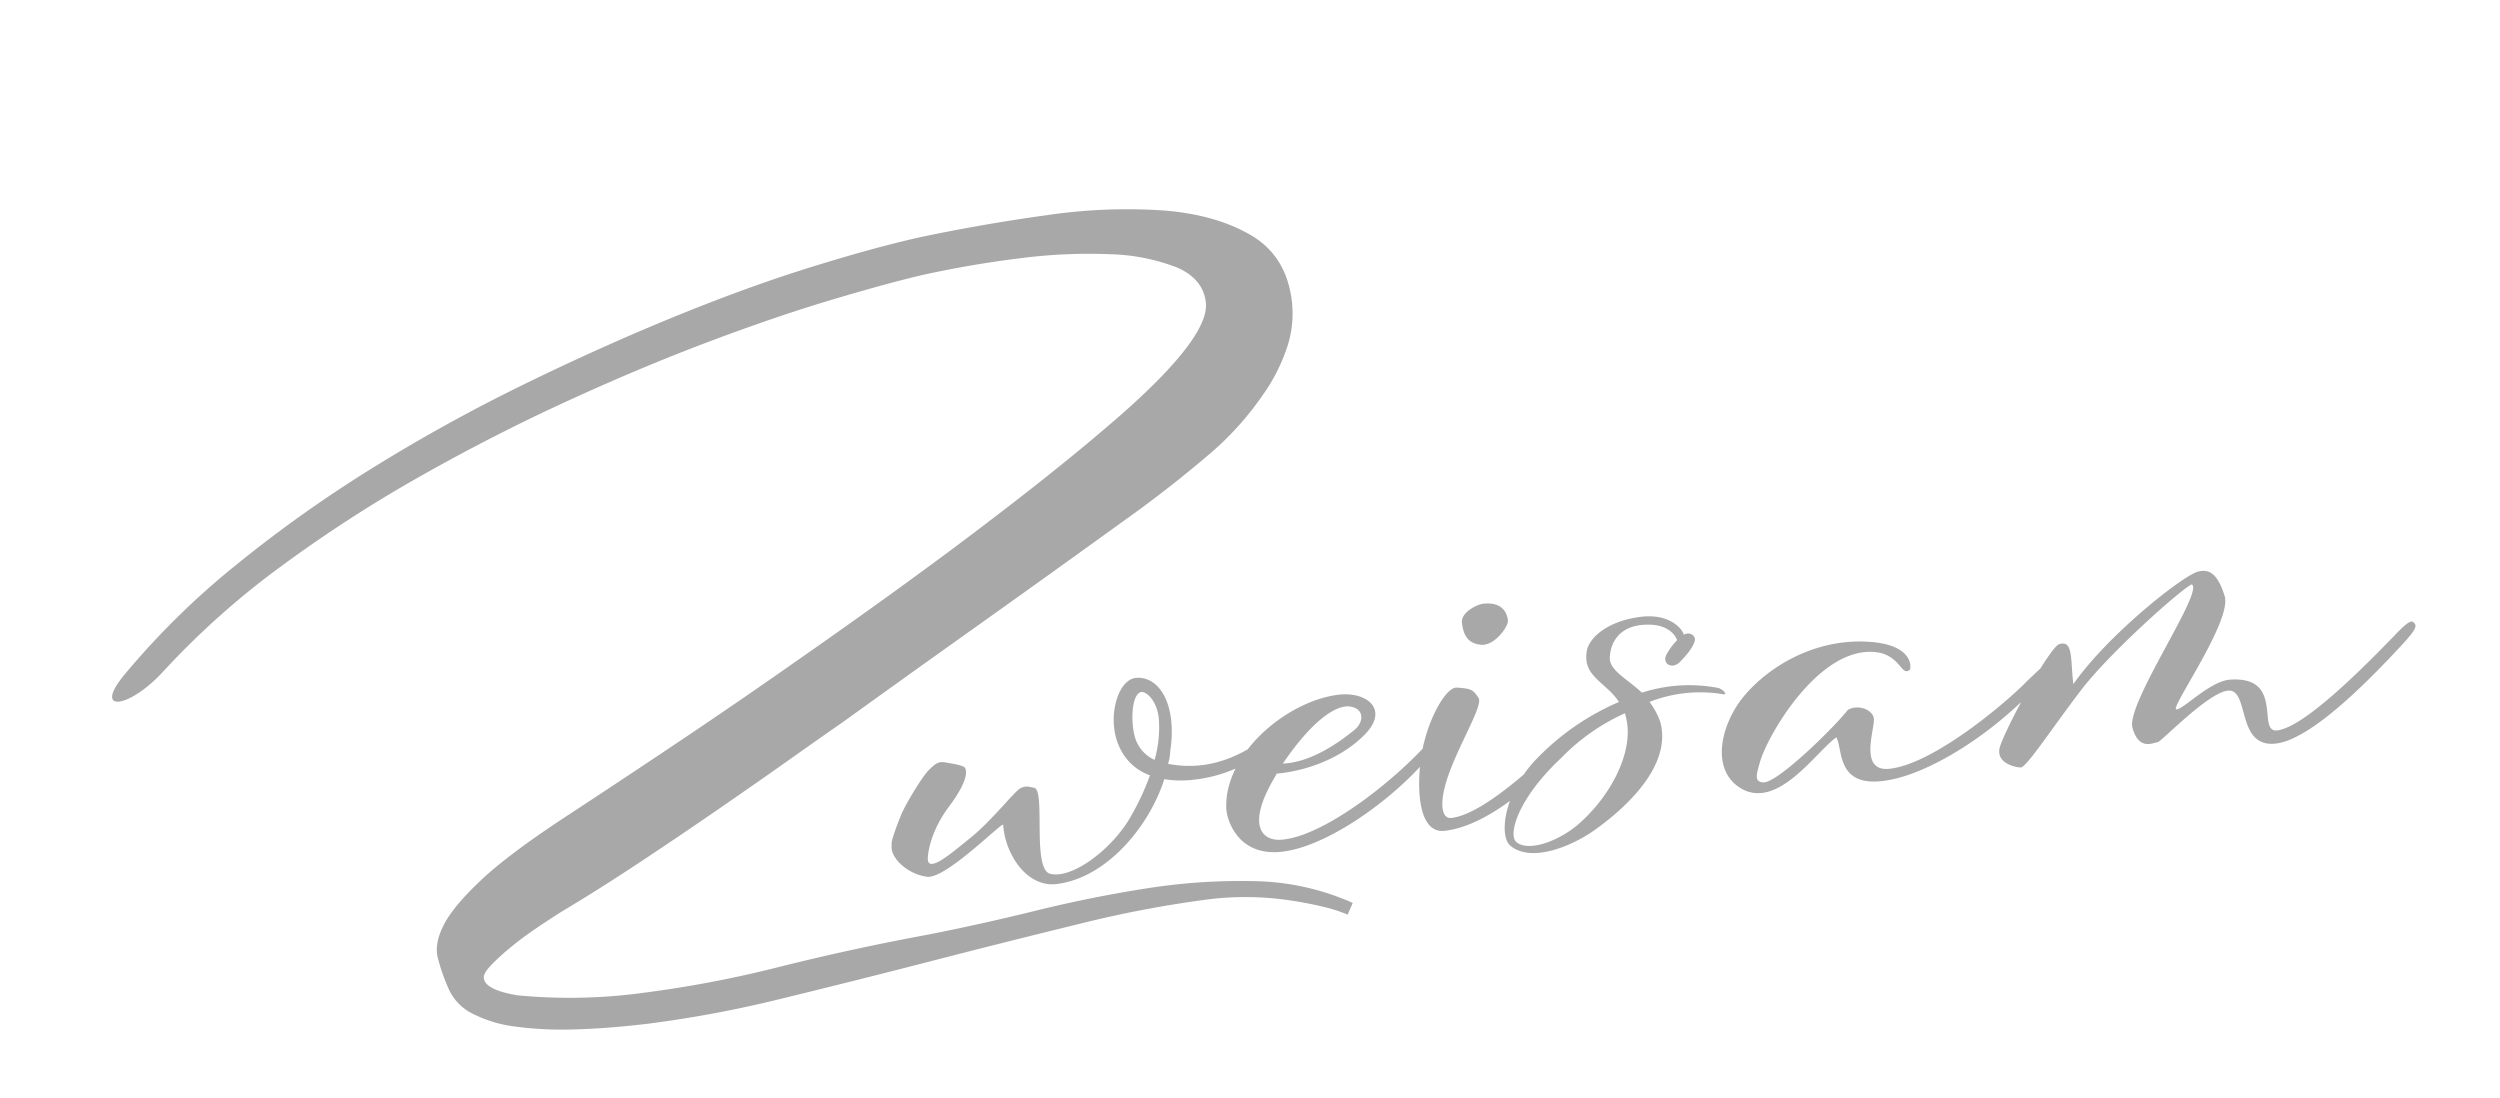 <svg xmlns="http://www.w3.org/2000/svg" xmlns:xlink="http://www.w3.org/1999/xlink" width="531.809" height="233.599" viewBox="0 0 531.809 233.599">
  <defs>
    <clipPath id="clip-path">
      <rect id="Rechteck_10" data-name="Rechteck 10" width="514.664" height="172.161" fill="#a8a8a8"/>
    </clipPath>
  </defs>
  <g id="Gruppe_33" data-name="Gruppe 33" transform="translate(0 62.722) rotate(-7)">
    <g id="Gruppe_32" data-name="Gruppe 32">
      <g id="Gruppe_31" data-name="Gruppe 31" clip-path="url(#clip-path)">
        <g id="Gruppe_30" data-name="Gruppe 30" transform="translate(13.241 10.298)">
          <path transform="translate(280.38 79.424)" fill="#a8a8a8" id="Pfad_16" data-name="Pfad 16" d="M132.1,37.421c-2.151.388-13.886,16.821-15.259,20.345-1.174,3.126,2.738,4.491,3.912,4.69s7.237-7.039,14.672-14.665c7.038-7.237,24.058-18.972,26.209-19.559,2.539,1.754-17.02,23.464-16.234,28.748s4.3,3.522,4.887,3.713,13.108-10.164,16.821-9,0,12.133,8.022,12.322c7.428.2,20.924-10.561,27.962-16.425,4.7-3.912,5.284-4.7,4.309-5.673-.588-.587-2.349.786-4.5,2.539-7.045,5.674-21.121,16.823-26.993,16.823-4.5,0,2.935-11.148-8.411-11.927-4.3-.4-10.561,4.887-12.322,4.887s14.083-17.21,13.108-22.685-2.936-6.063-4.889-5.871c-2.936.2-20.536,10.759-29.342,20.536,0-5.277,1.174-9.387-1.952-8.8M92.794,61.678c7.038-.4,19.362-4.9,31.684-14.473l3.713-3.325c1.564-1.373.587-2.745-.778-1.761l-2.935,2.151c-3.722,3.126-21.322,15.059-31.295,15.059-7.039,0-1.952-9.195-2.151-11.148s-3.134-3.323-5.284-2.348C82.424,49.157,68.935,59.52,66,58.933c-1.96-.388-1.174-1.952,0-4.69C68.348,48.958,81.25,31.749,92.985,34.3c5.284,1.174,4.895,5.864,6.847,4.69.39-.191,1.762-5.277-8.021-7.039C81.25,29.986,70.688,34.1,64.039,40.356c-5.474,5.277-8.99,14.665-2.736,19.362,7.235,5.284,16.623-5.864,21.32-8.411,1.174,2.738-1.564,11.148,10.172,10.37m-53.98-17.8c-.39,6.65-5.871,14.473-13.3,19.36-5.086,3.128-10.957,4.1-13.108,1.952C10.653,63.432,13.78,56,23.953,48.57a44.1,44.1,0,0,1,14.663-7.824,15.608,15.608,0,0,1,.2,3.134M19.644,47.4c-8.6,6.458-10.95,16.036-8.6,18.384,3.715,3.913,11.927,1.96,17.41-.777,4.887-2.547,18.965-10.76,17.4-21.519a15.275,15.275,0,0,0-1.761-4.5,29.605,29.605,0,0,1,15.456.2c1.564.587.388-.975-.587-1.373a32.727,32.727,0,0,0-16.234-.975c-2.738-3.325-6.26-5.476-5.871-8.213.587-3.522,3.134-6.451,8.219-6.061,5.864.388,6.451,4.1,6.451,4.1A13.754,13.754,0,0,0,48.789,29.6c-.977,1.761.975,3.134,2.736,1.761,2.738-2.151,3.523-3.522,3.715-4.109.4-.977-.778-2.151-2.151-1.564-.191-1.365-2.539-4.889-8.6-4.889-7.237,0-11.544,3.128-12.322,5.864-1.564,5.284,3.325,7.047,5.476,11.546a53.7,53.7,0,0,0-18,9.189m-22.1,13.5c10.173,0,22.3-9.2,29.929-15.846,1.755-1.365.39-2.928-1.174-1.754C22.976,45.832,7.328,58.353-.694,58.353c-2.348,0-2.348-3.912.977-10.173S8.892,35.271,8.107,33.708c-.977-1.96-1.365-2.151-4.3-2.738-2.149-.4-6.061,4.887-8.212,10.363-2.348,5.673-4.887,19.559,1.952,19.559M11.432,13.951c-1.167,0-4.889,1.174-4.889,3.523s.587,4.5,3.523,5.086c2.738.587,6.26-3.134,6.26-4.5,0-1.175-.4-4.11-4.895-4.11m-30.9,18.194c3.325.778,2.738,3.713.587,5.078-5.284,3.332-10.95,5.674-16.036,5.284,6.847-7.824,12.322-10.95,15.449-10.363m-1.952-2.738c-10.957,0-25.622,9.387-26.6,21.123-.191,2.341,1.174,10.753,11.148,10.561,9.2-.2,22.3-7.237,30.516-14.085C-3.034,44.27-1.082,42.9-1.868,41.92s-3.516,1.373-4.491,2.151c-9.2,7.237-22.693,14.67-30.516,14.473-4.3,0-7.626-3.715,0-13.5l.4-.587c5.08.2,12.9-.975,18.972-5.474,6.841-4.889,2.342-9.579-3.912-9.579m-38.531.58A24.99,24.99,0,0,1-61.9,38.4a7.645,7.645,0,0,1-3.522-5.08c-.587-2.935.2-9.2,2.348-9.585,1.174-.2,3.325,2.348,3.126,6.252m1.564,7.047c2.738-9.783-.39-16.236-5.277-16.433-4.11-.191-7.626,8.411-5.086,14.869a11.1,11.1,0,0,0,5.474,6.063,55.051,55.051,0,0,1-5.277,8.411c-4.895,6.451-14.083,11.537-18.385,9.776-3.721-1.564,1.367-18-1.174-18.584-.784-.19-1.562-.778-2.935-.19s-6.848,6.061-11.537,9c-4.11,2.539-9.783,6.451-9.783,3.713,0-.786.983-5.673,5.87-10.759s4.69-7.237,4.3-7.824-3.325-1.365-3.912-1.564c-1.365-.388-1.952-.191-3.713,1.174-1.373.977-5.871,6.65-7.047,8.8-3.126,5.673-2.736,5.871-2.736,6.061-.778,2.738,2.736,6.65,6.648,7.634s17.41-9.783,17.41-9c-.39,5.866,3.134,13.886,9.783,13.886,10.56,0,20.924-9.585,25.423-19.36,6.061,1.952,17.012.778,22.3-4.11,1.952-1.761,1.365-2.738.388-2.151-5.864,3.325-13.1,5.866-21.511,3.128a9.582,9.582,0,0,0,.778-2.539m-210.538-43A172.607,172.607,0,0,1-241.443-25.04,291.465,291.465,0,0,1-209.66-40.49q16.52-6.843,33.148-12.124t31.584-8.9q14.962-3.619,27.184-5.673t19.659-2.838Q-87.719-71-77.253-71a112.371,112.371,0,0,1,18.965,1.464,42.392,42.392,0,0,1,13.794,4.5Q-39.22-62-39.218-56.915q0,8.021-24.836,24.249-12.128,8.021-30.02,18.385T-135.64,8.6q-11.724,6.261-24.638,12.811T-187.462,35q-13.106,6.461-19.659,11.247t-9.1,8.509c-1.69,2.476-2.413,4.761-2.151,6.848A40.613,40.613,0,0,0-217,68.058a10.831,10.831,0,0,0,4.4,6.161,27.517,27.517,0,0,0,8.8,3.912,76.053,76.053,0,0,0,12.612,2.151q7.238.677,15.647.686a250.208,250.208,0,0,0,28.947-1.861q15.842-1.856,32.27-4.01t32.08-4a240.771,240.771,0,0,1,28.36-1.861,62.529,62.529,0,0,1,8.4.587,62.335,62.335,0,0,1,8.219,1.662q3.906,1.072,7.038,2.249a31.352,31.352,0,0,1,5.087,2.348l1.365-2.348a53.413,53.413,0,0,0-20.14-7.137,127.558,127.558,0,0,0-23.081-1.274q-11.927.393-24.151,1.861t-23.371,2.249q-16.045.975-31.881,2.928a242.4,242.4,0,0,1-29.534,1.96,115.789,115.789,0,0,1-26.6-2.738q-6.653-1.962-6.65-4.5c0-.658.587-1.471,1.754-2.447a46.394,46.394,0,0,1,4.5-3.226q2.739-1.761,5.97-3.423t6.163-3.028q8.4-3.714,17.8-8.411t18.186-9.295q8.8-4.594,16.236-8.6t11.925-6.36q13.5-7.428,30.121-16.425t37.944-20.733q8.022-4.5,15.746-9.585a64.4,64.4,0,0,0,13.2-11.34A37.843,37.843,0,0,0-23.669-44.4a22.63,22.63,0,0,0,2.645-10.561q0-9.582-6.847-14.862t-17.8-7.534a116.094,116.094,0,0,0-24.743-2.051q-13.783.2-27.475,1.373-9.974.975-23.959,3.515t-30.119,6.947q-16.14,4.394-33.445,10.363a363.611,363.611,0,0,0-33.834,13.6A279.272,279.272,0,0,0-250.738-26.6a167.718,167.718,0,0,0-26.5,20.345c-7.7,7.3.163,7.265,8.312.29"/>
        </g>
      </g>
    </g>
  </g>
</svg>
